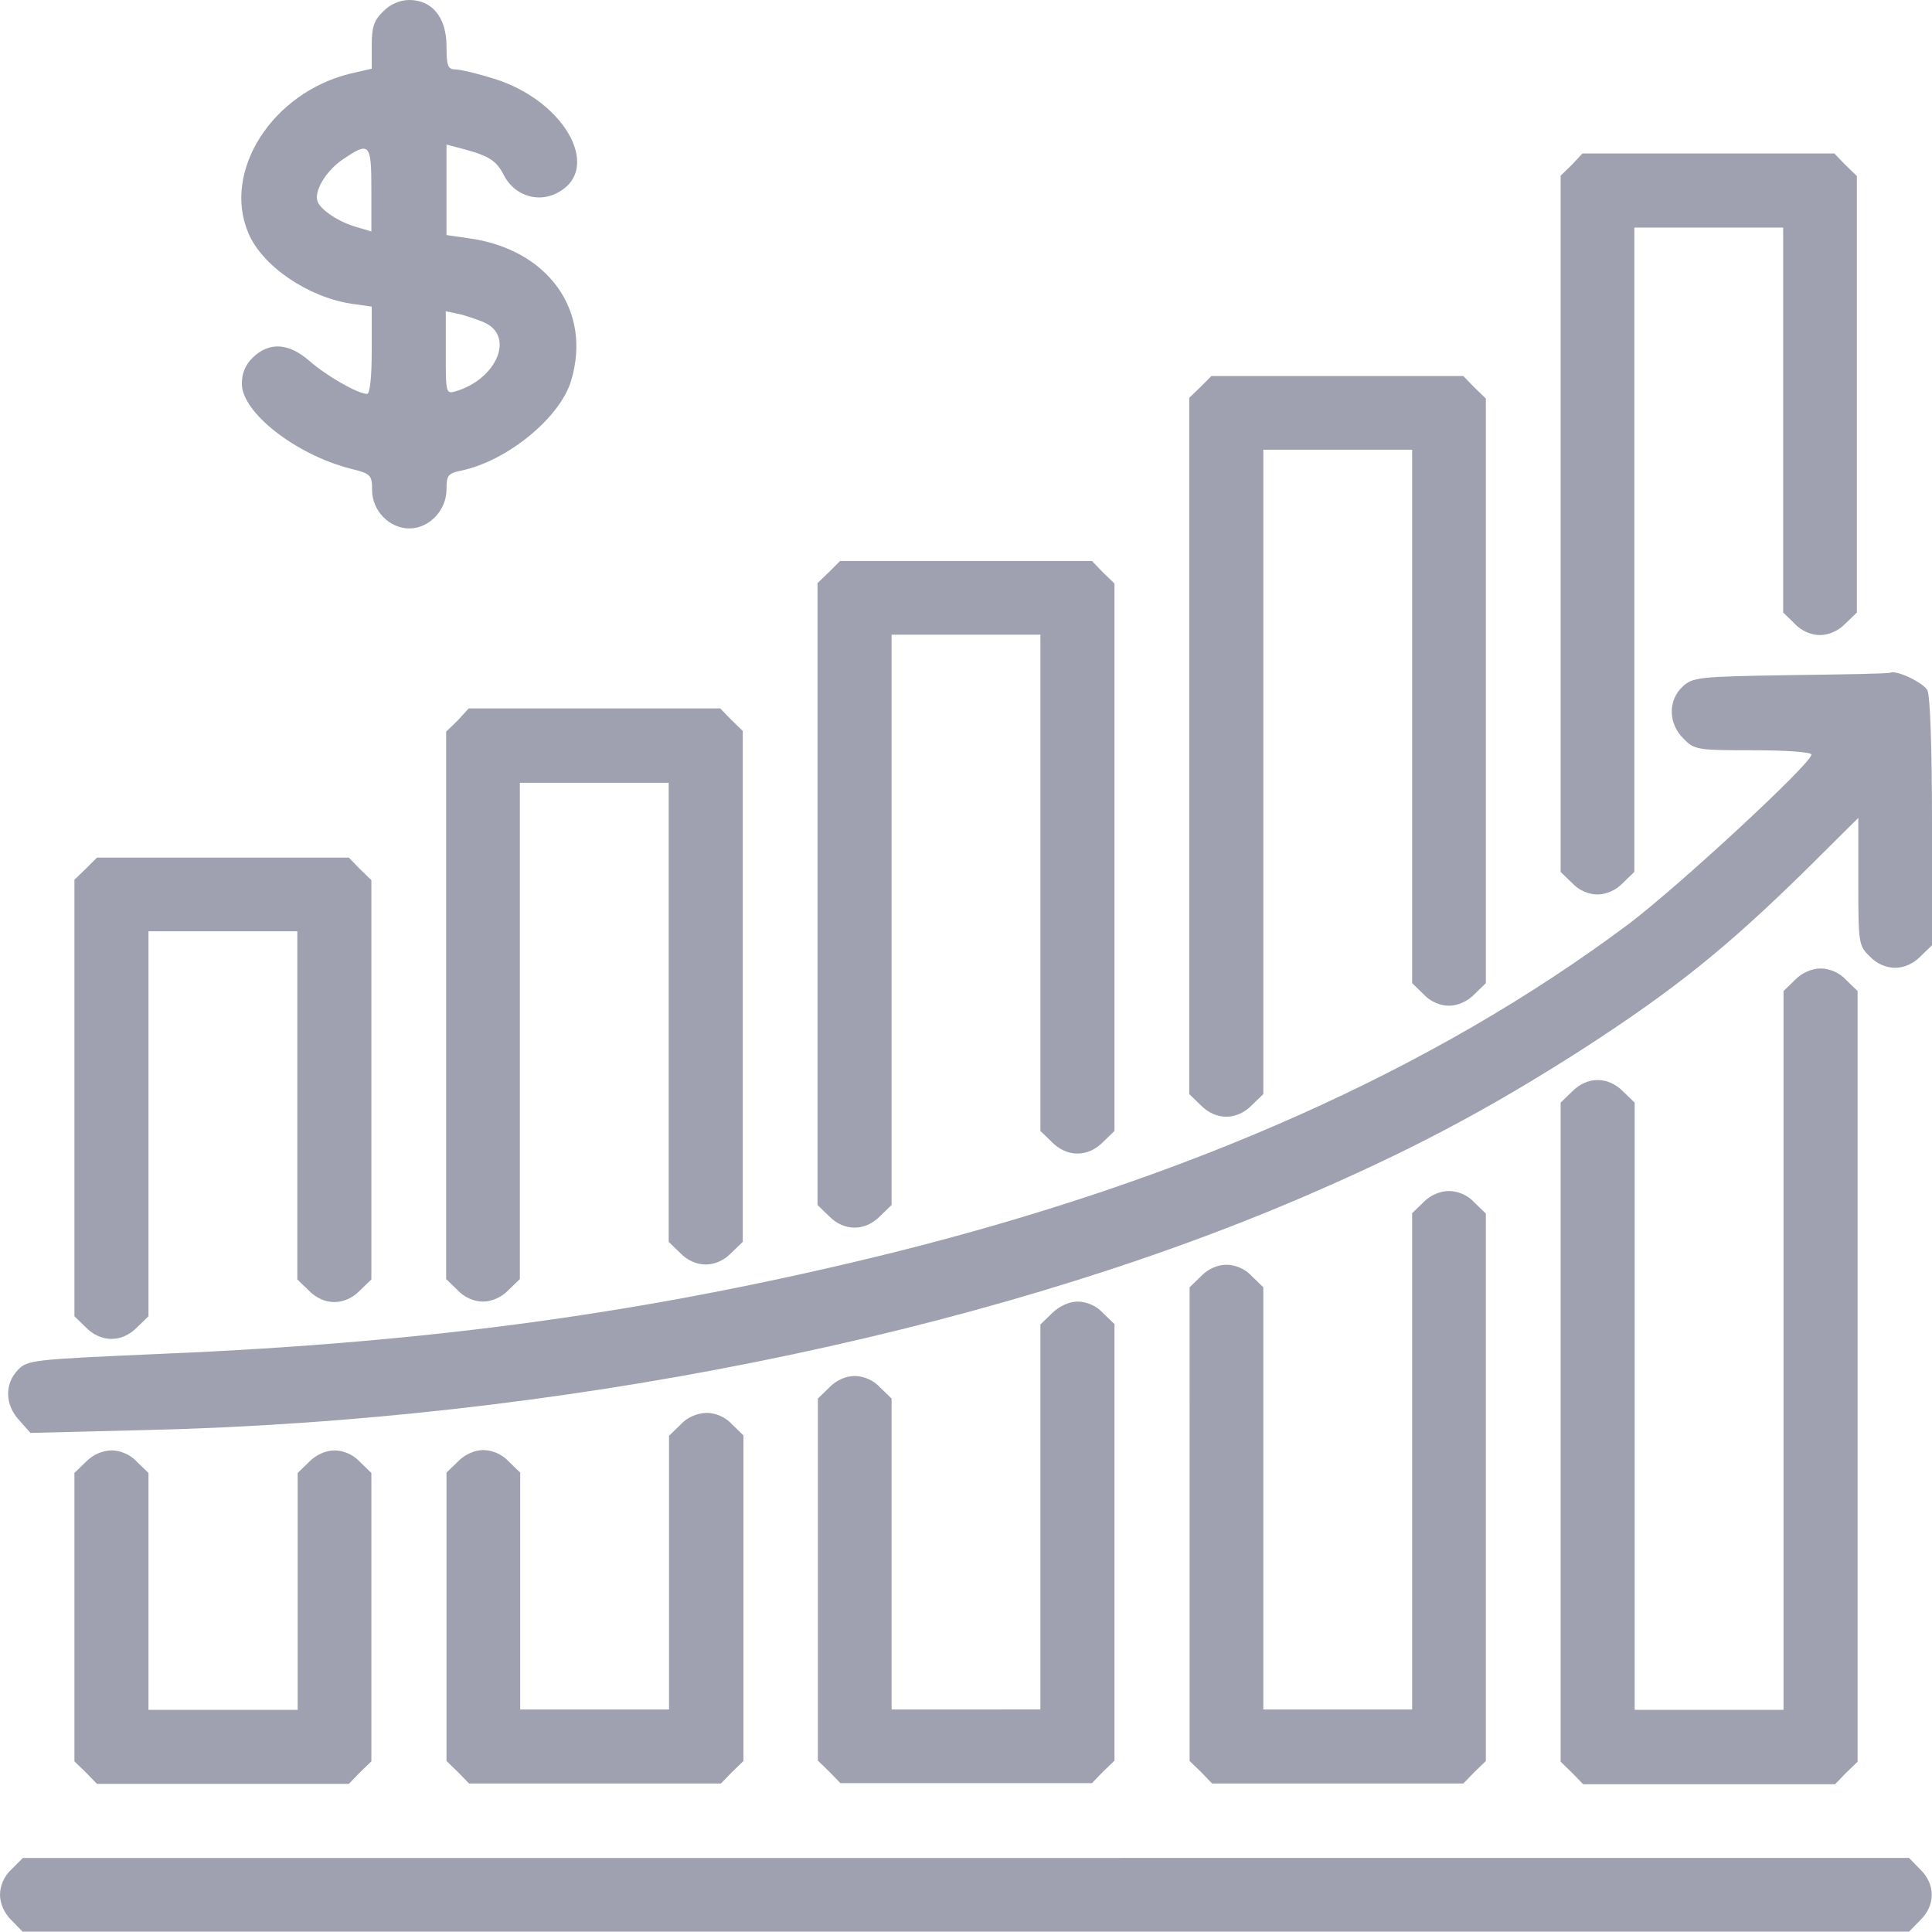 <?xml version="1.0" encoding="utf-8"?>
<!-- Generator: Adobe Illustrator 23.0.6, SVG Export Plug-In . SVG Version: 6.00 Build 0)  -->
<!DOCTYPE svg PUBLIC "-//W3C//DTD SVG 1.1//EN" "http://www.w3.org/Graphics/SVG/1.1/DTD/svg11.dtd">
<svg version="1.1" id="Layer_1" xmlns:x="http://ns.adobe.com/Extensibility/1.0/" xmlns:i="http://ns.adobe.com/AdobeIllustrator/10.0/" xmlns:graph="http://ns.adobe.com/Graphs/1.0/"
	 xmlns="http://www.w3.org/2000/svg" xmlns:xlink="http://www.w3.org/1999/xlink" x="0px" y="0px" width="54px" height="54px"
	 viewBox="0 0 54 54" style="enable-background:new 0 0 54 54;" xml:space="preserve">
<style type="text/css">
	.st0{fill:#9FA1B0;}
</style>
<g transform="translate(0,500) scale(0.1,-0.1)">
	<path class="st0" d="M107.1,4996.8c-2.6-2.5-3.2-4.4-3.2-9.5v-6.5l-6.1-1.4c-21.8-5.4-35.7-27.3-28.4-44.5
		c3.8-9.2,16.7-18,28.9-19.8l5.6-0.8v-12.2c0-7.5-0.5-12.2-1.3-12.2c-2.6,0-11.6,5.2-16.2,9.3c-5.7,4.9-11,5.3-15.6,1
		c-2.2-2.1-3.2-4.4-3.2-7.5c0-8,15.1-19.8,30.4-23.7c5.6-1.4,6-1.7,6-6c0-5.7,4.8-10.7,10.4-10.7c5.6,0,10.4,5.1,10.4,10.9
		c0,4,0.4,4.5,4.3,5.3c12.9,2.8,27.4,14.8,30.5,25c6,19.7-6.5,36.9-28.6,39.9l-6.2,0.9v12.6v12.7l4.9-1.3c7-1.9,9.1-3.2,11.2-7.4
		c2.7-5.2,8.7-7.4,13.8-5.3c14.3,6,3.9,26-16.6,32.4c-4.5,1.4-9.5,2.6-10.8,2.6c-2.1,0-2.5,1-2.5,6.5c0,8-4,12.9-10.4,12.9
		C111.8,5000,109,4998.8,107.1,4996.8z M103.8,4947v-11.7l-4,1.2c-5.1,1.4-10.1,4.8-11,7.1c-1.2,2.8,2.3,8.7,7.1,11.9
		C103.3,4960.5,103.8,4960,103.8,4947z M135.9,4909.6c7.8-4.1,2.7-15.5-8.3-18.9c-3-0.9-3-0.8-3,10.6v11.7l4.3-0.9
		C131.2,4911.4,134.4,4910.4,135.9,4909.6z"/>
	<path class="st0" d="M439.4,4954l-3.2-3.1v-97.3v-97.3l3.2-3.1c1.9-2.1,4.7-3.2,7.1-3.2c2.5,0,5.2,1.2,7.1,3.2l3.2,3.1v90.1v90
		h20.8h20.8v-53.7v-53.9l3.2-3.1c1.9-2.1,4.7-3.2,7.1-3.2s5.2,1.2,7.1,3.2l3.2,3.1v61v61l-3.2,3.1l-3.1,3.2h-35.2h-35.2L439.4,4954z
		"/>
	<path class="st0" d="M335.6,4891.9l-3.2-3.1v-97.3v-97.3l3.2-3.1c4.2-4.3,10.1-4.3,14.3,0l3.2,3.1v90.1v90h20.8h20.8v-74.5v-74.6
		l3.2-3.1c1.9-2.1,4.7-3.2,7.1-3.2s5.2,1.2,7.1,3.2l3.2,3.1v81.7v81.7l-3.2,3.1l-3.1,3.2h-35.2h-35.2L335.6,4891.9z"/>
	<path class="st0" d="M231.7,4840.1l-3.2-3.1v-86.9v-86.9l3.2-3.1c4.2-4.3,10.1-4.3,14.3,0l3.2,3.1v79.8v79.6H270h20.8v-69.3v-69.4
		l3.2-3.1c4.2-4.3,10.1-4.3,14.3,0l3.2,3.1v76.5v76.5l-3.2,3.1l-3.1,3.2H270h-35.2L231.7,4840.1z"/>
	<path class="st0" d="M500.4,4811.3c-25.7-0.4-27.3-0.6-30.1-3.2c-4.2-3.9-4-10.5,0.3-14.6c3-3.1,3.9-3.2,19.5-3.2
		c9,0,16.2-0.5,16.2-1.2c0-2.5-36.9-36.6-51-47.3c-54.4-40.7-123.2-71.4-206.5-92.1c-66.6-16.4-127.2-24.9-203.7-28.1
		c-36.2-1.6-37.4-1.7-40.1-4.5c-3.8-4-3.6-9.8,0.4-14.1l3.1-3.5l32.5,0.8c114,2.7,232.6,26.5,321.7,64.5c30.9,13.2,53.2,25,80,42.2
		c25.6,16.6,39.9,28.1,62.2,50l14.5,14.4v-17.9c0-17.1,0.1-17.9,3.2-20.8c1.9-2.1,4.7-3.2,7.1-3.2c2.5,0,5.2,1.2,7.1,3.2l3.2,3.1
		v34.4c0,20.1-0.5,35.5-1.3,36.9c-1.2,2.1-8.4,5.6-10.3,4.9C528.1,4811.7,515.5,4811.5,500.4,4811.3z"/>
	<path class="st0" d="M127.9,4798.6l-3.2-3.1V4719v-76.5l3.2-3.1c1.9-2.1,4.7-3.2,7.1-3.2s5.2,1.2,7.1,3.2l3.2,3.1v69.4v69.3h20.8
		h20.8v-64.1v-64.2l3.2-3.1c4.2-4.3,10.1-4.3,14.3,0l3.2,3.1v71.4v71.4l-3.2,3.1l-3.1,3.2h-35.2H131L127.9,4798.6z"/>
	<path class="st0" d="M24,4757.2l-3.2-3.1v-61v-61l3.2-3.1c4.2-4.3,10.1-4.3,14.3,0l3.2,3.1v53.9v53.7h20.8h20.8v-48.6v-48.7
		l3.2-3.1c4.2-4.3,10.1-4.3,14.3,0l3.2,3.1v55.8v55.8l-3.2,3.1l-3.1,3.2H62.3H27.1L24,4757.2z"/>
	<path class="st0" d="M501.7,4726.1l-3.2-3.1v-100.5v-100.4h-20.8h-20.8v84.8v84.9l-3.2,3.1c-4.2,4.3-10.1,4.3-14.3,0l-3.2-3.1
		v-92.1v-92.1l3.2-3.1l3.1-3.2h35.2h35.2l3.1,3.2l3.2,3.1v107.6V4723l-3.2,3.1c-1.9,2.1-4.7,3.2-7.1,3.2S503.7,4728.2,501.7,4726.1z
		"/>
	<path class="st0" d="M397.9,4664l-3.2-3.1v-69.4v-69.3h-20.8h-20.8v58.9v59.1l-3.2,3.1c-1.9,2.1-4.7,3.2-7.1,3.2
		c-2.5,0-5.2-1.2-7.1-3.2l-3.2-3.1V4574v-66.2l3.2-3.1l3.1-3.2h35.2H409l3.1,3.2l3.2,3.1v76.5v76.5l-3.2,3.1
		c-1.9,2.1-4.7,3.2-7.1,3.2S399.8,4666,397.9,4664z"/>
	<path class="st0" d="M294,4632.9l-3.2-3.1v-53.9v-53.7H270h-20.8v43.4v43.5l-3.2,3.1c-1.9,2.1-4.7,3.2-7.1,3.2
		c-2.5,0-5.2-1.2-7.1-3.2l-3.2-3.1v-50.6v-50.6l3.2-3.1l3.1-3.2H270h35.2l3.1,3.2l3.2,3.1v61v61l-3.2,3.1c-1.9,2.1-4.7,3.2-7.1,3.2
		S296,4634.9,294,4632.9z"/>
	<path class="st0" d="M190.2,4601.8l-3.2-3.1v-38.3v-38.2h-20.8h-20.8v33v33.2l-3.2,3.1c-1.9,2.1-4.7,3.2-7.1,3.2s-5.2-1.2-7.1-3.2
		l-3.2-3.1v-40.3v-40.3l3.2-3.1l3.1-3.2h35.2h35.2l3.1,3.2l3.2,3.1v45.5v45.5l-3.2,3.1c-1.9,2.1-4.7,3.2-7.1,3.2
		C194.8,4605,192.1,4603.9,190.2,4601.8z"/>
	<path class="st0" d="M24,4591.4l-3.2-3.1v-40.3v-40.3l3.2-3.1l3.1-3.2h35.2h35.2l3.1,3.2l3.2,3.1v40.3v40.3l-3.2,3.1
		c-1.9,2.1-4.7,3.2-7.1,3.2s-5.2-1.2-7.1-3.2l-3.2-3.1v-33.2v-33H62.3H41.5v33v33.2l-3.2,3.1c-1.9,2.1-4.7,3.2-7.1,3.2
		S26,4593.5,24,4591.4z"/>
	<path class="st0" d="M3.2,4477.5c-2.1-1.9-3.2-4.7-3.2-7.1s1.2-5.2,3.2-7.1l3.1-3.2H270h263.6l3.1,3.2c4.3,4.1,4.3,10.1,0,14.2
		l-3.1,3.2H270H6.4L3.2,4477.5z"/>
</g>
</svg>
